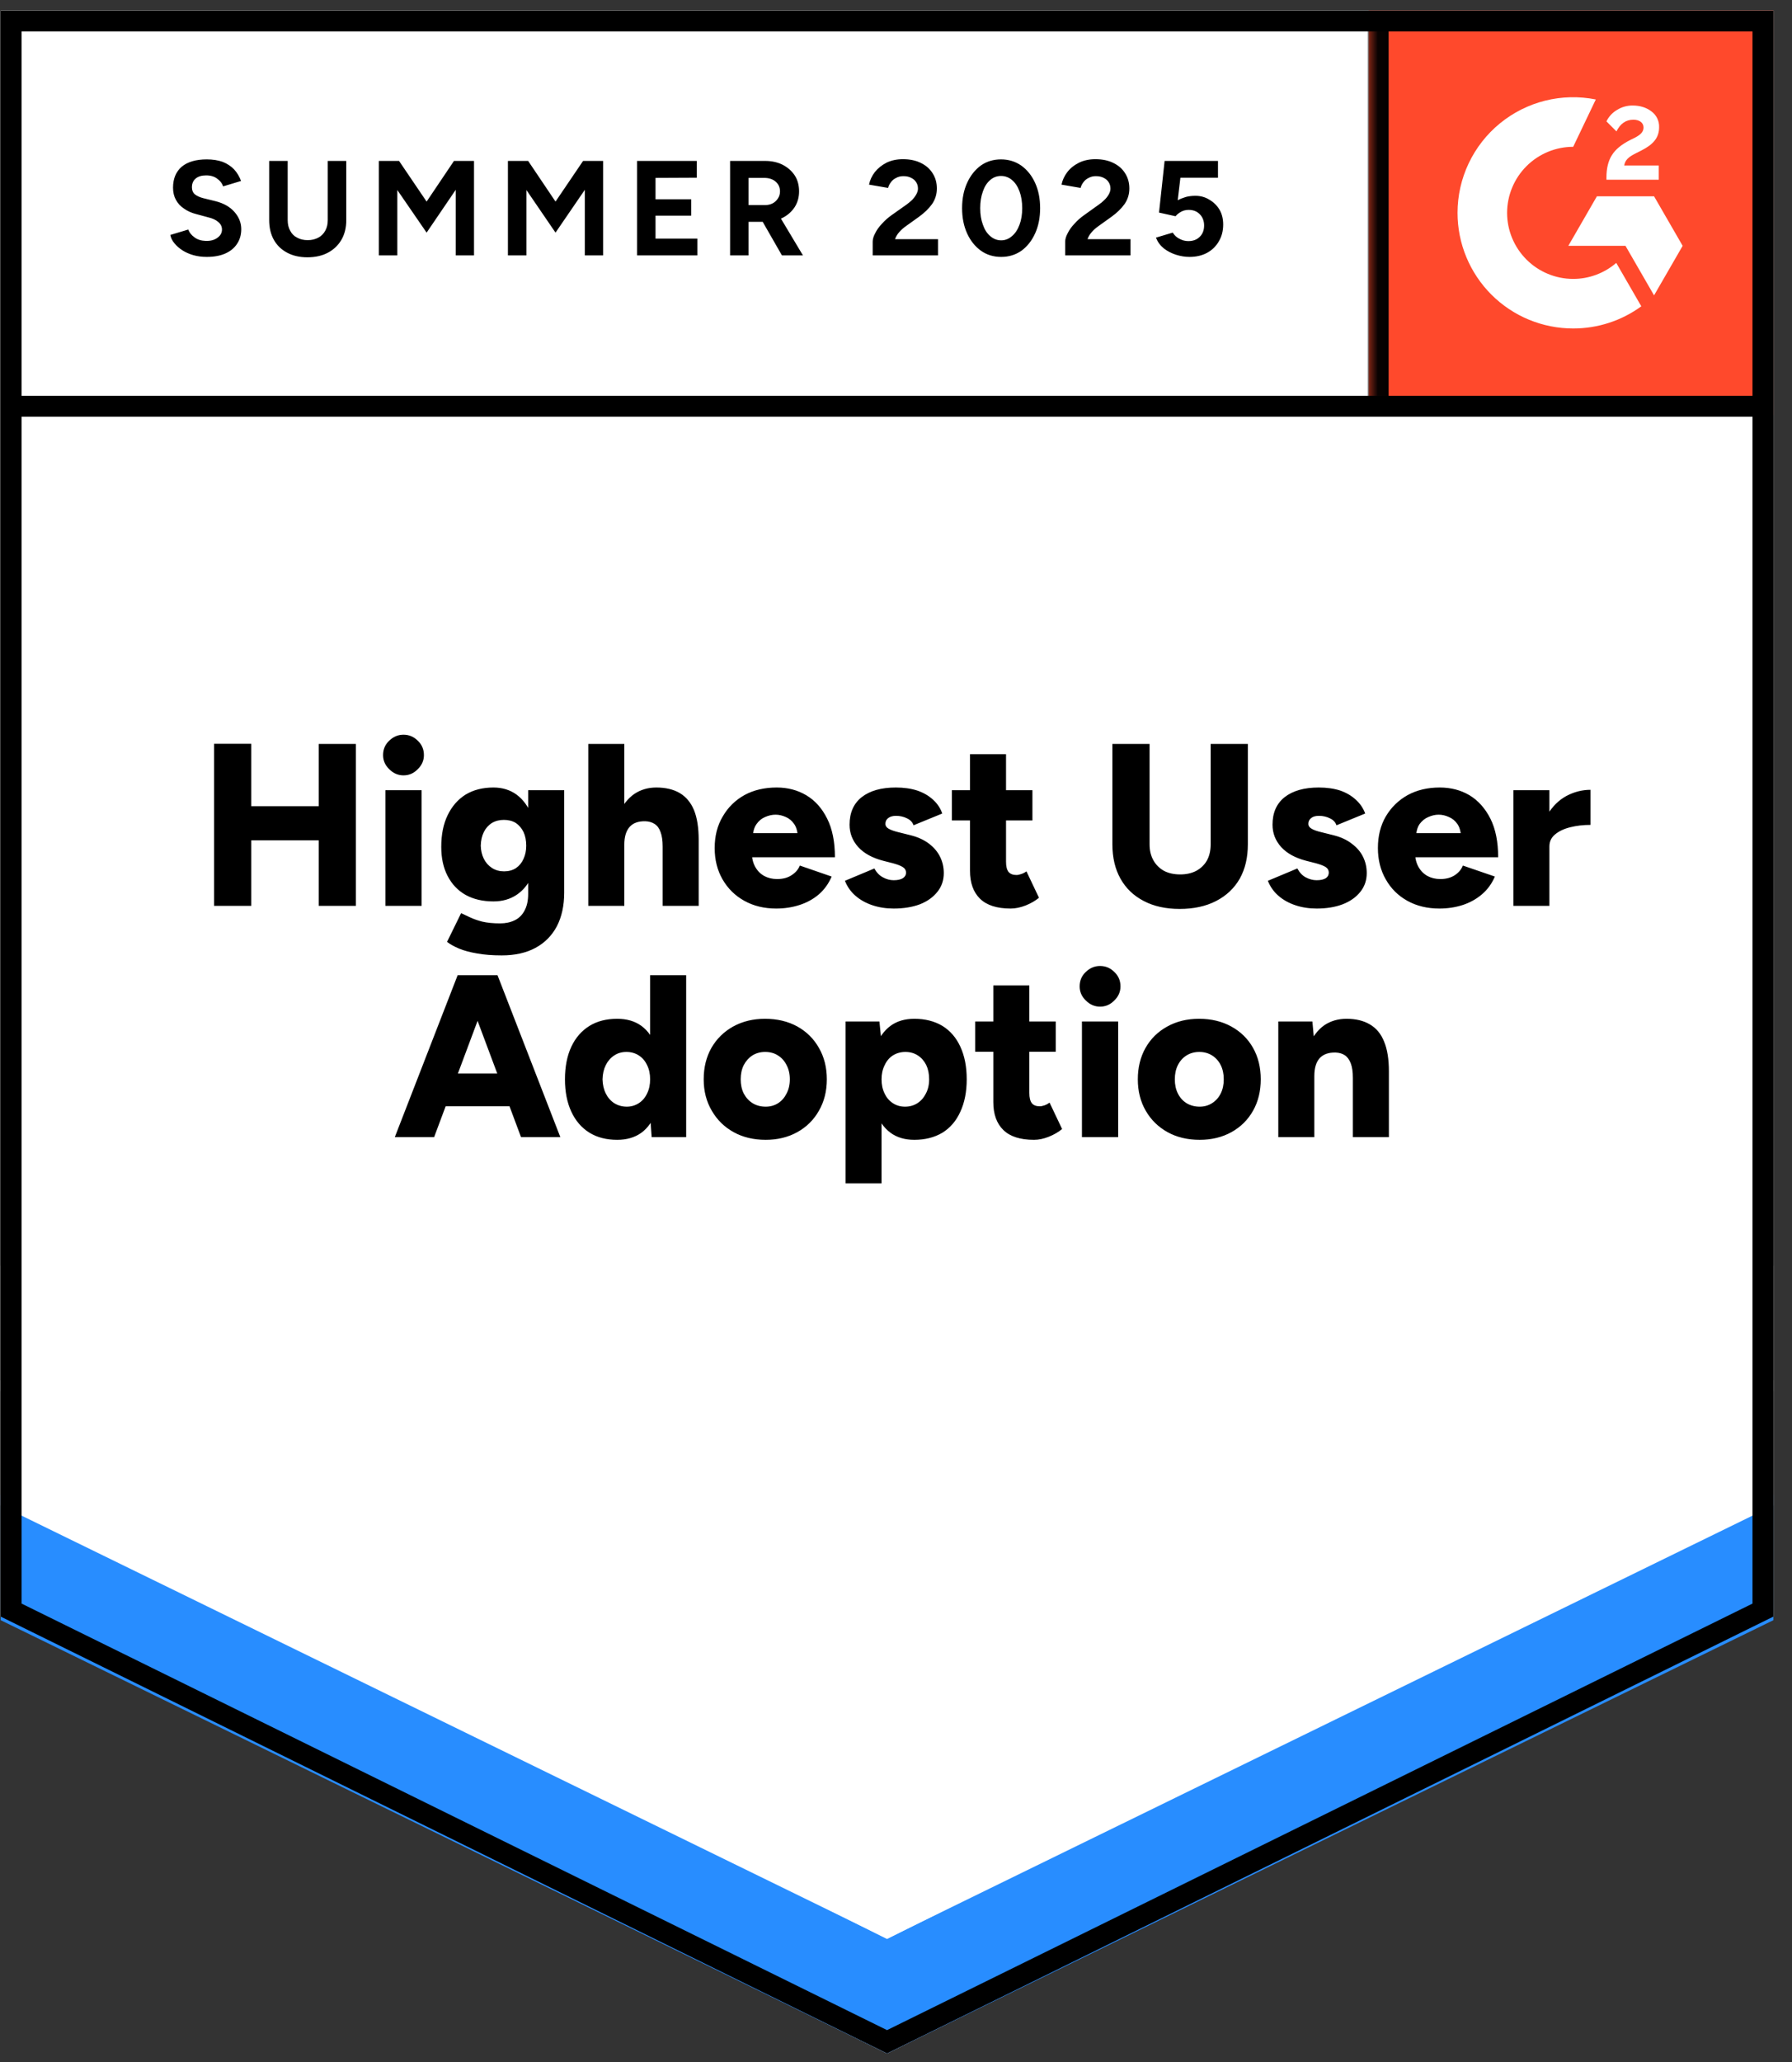 <svg width="93" height="107" viewBox="0 0 93 107" fill="none" xmlns="http://www.w3.org/2000/svg">
<rect x="0" y="0" width="93" height="107" fill="#333333" stroke="none"/>
<g clip-path="url(#clip0_636_2185)">
<path d="M0.035 83.877L46.035 106.543L92.035 83.877V0.543H0.035V83.877Z" fill="white"/>
<path d="M0.035 83.877L46.035 106.543L92.035 83.877V0.543H0.035V83.877Z" fill="white"/>
<path d="M10.73 13.33C10.483 13.33 10.253 13.3 10.04 13.24C9.827 13.18 9.637 13.097 9.47 12.99C9.297 12.877 9.157 12.753 9.05 12.62C8.937 12.487 8.867 12.343 8.84 12.19L9.77 11.91C9.83 12.07 9.94 12.207 10.1 12.32C10.253 12.433 10.447 12.493 10.68 12.5C10.927 12.507 11.127 12.453 11.28 12.34C11.44 12.227 11.52 12.083 11.52 11.91C11.52 11.757 11.457 11.627 11.33 11.52C11.21 11.413 11.04 11.333 10.82 11.28L10.19 11.11C9.95 11.05 9.74 10.957 9.56 10.83C9.373 10.71 9.23 10.557 9.13 10.37C9.03 10.19 8.98 9.98 8.98 9.74C8.98 9.273 9.13 8.91 9.43 8.65C9.737 8.397 10.17 8.27 10.73 8.27C11.043 8.27 11.32 8.313 11.56 8.4C11.793 8.493 11.99 8.623 12.15 8.79C12.303 8.957 12.423 9.157 12.51 9.39L11.58 9.67C11.527 9.51 11.423 9.377 11.27 9.27C11.123 9.157 10.933 9.1 10.7 9.1C10.467 9.1 10.287 9.153 10.16 9.26C10.027 9.367 9.96 9.52 9.96 9.72C9.96 9.873 10.01 9.993 10.11 10.08C10.217 10.167 10.36 10.233 10.54 10.28L11.19 10.44C11.61 10.547 11.937 10.733 12.17 11C12.403 11.267 12.52 11.563 12.52 11.89C12.52 12.177 12.45 12.427 12.31 12.64C12.17 12.86 11.967 13.03 11.7 13.15C11.433 13.27 11.11 13.33 10.73 13.33ZM15.95 13.35C15.55 13.35 15.2 13.27 14.9 13.11C14.6 12.95 14.37 12.727 14.21 12.44C14.05 12.153 13.97 11.813 13.97 11.42V8.35H14.93V11.42C14.93 11.633 14.973 11.817 15.06 11.97C15.14 12.13 15.26 12.25 15.42 12.33C15.573 12.417 15.757 12.46 15.97 12.46C16.177 12.46 16.36 12.417 16.52 12.33C16.673 12.25 16.793 12.13 16.88 11.97C16.967 11.817 17.01 11.633 17.01 11.42V8.35H17.97V11.42C17.97 11.813 17.887 12.153 17.72 12.44C17.553 12.727 17.32 12.95 17.02 13.11C16.72 13.27 16.363 13.35 15.95 13.35ZM19.66 13.25V8.35H20.71L22.14 10.46L23.56 8.35H24.6V13.25H23.65V9.85L22.14 12.07L20.62 9.86V13.25H19.66ZM26.36 13.25V8.35H27.41L28.83 10.46L30.26 8.35H31.3V13.25H30.35V9.85L28.83 12.07L27.32 9.86V13.25H26.36ZM33.06 13.25V8.35H36.16V9.22L34.02 9.23V10.34H35.87V11.19H34.02V12.38H36.19V13.25H33.06ZM37.89 13.25V8.35H39.71C40.05 8.35 40.353 8.417 40.62 8.55C40.887 8.69 41.097 8.877 41.25 9.11C41.397 9.343 41.47 9.617 41.47 9.93C41.47 10.237 41.393 10.51 41.24 10.75C41.08 10.99 40.867 11.177 40.6 11.31C40.327 11.443 40.017 11.51 39.67 11.51H38.85V13.25H37.89ZM40.58 13.25L39.45 11.28L40.18 10.76L41.67 13.25H40.58ZM38.85 10.64H39.71C39.857 10.64 39.987 10.61 40.1 10.55C40.213 10.49 40.303 10.407 40.37 10.3C40.443 10.193 40.48 10.07 40.48 9.93C40.48 9.723 40.403 9.553 40.25 9.42C40.097 9.293 39.9 9.23 39.66 9.23H38.85V10.64ZM45.29 13.25V12.54C45.29 12.407 45.333 12.26 45.42 12.1C45.5 11.933 45.617 11.77 45.77 11.61C45.917 11.443 46.09 11.29 46.29 11.15L47.04 10.62C47.14 10.547 47.237 10.467 47.33 10.38C47.417 10.293 47.49 10.197 47.55 10.09C47.61 9.983 47.64 9.883 47.64 9.79C47.64 9.663 47.61 9.553 47.55 9.46C47.49 9.36 47.403 9.283 47.29 9.23C47.183 9.17 47.047 9.14 46.88 9.14C46.74 9.14 46.617 9.17 46.51 9.23C46.397 9.283 46.307 9.357 46.24 9.45C46.167 9.543 46.117 9.643 46.09 9.75L45.1 9.58C45.147 9.347 45.247 9.13 45.4 8.93C45.56 8.73 45.763 8.567 46.01 8.44C46.257 8.32 46.54 8.26 46.86 8.26C47.227 8.26 47.54 8.327 47.8 8.46C48.06 8.587 48.26 8.763 48.4 8.99C48.547 9.217 48.62 9.48 48.62 9.78C48.62 10.08 48.537 10.35 48.37 10.59C48.203 10.823 47.977 11.043 47.69 11.25L47.02 11.73C46.887 11.823 46.77 11.927 46.67 12.04C46.57 12.153 46.497 12.277 46.45 12.41H48.68V13.25H45.29ZM51.96 13.33C51.56 13.33 51.21 13.223 50.91 13.01C50.603 12.79 50.363 12.49 50.19 12.11C50.017 11.73 49.93 11.293 49.93 10.8C49.93 10.307 50.017 9.87 50.19 9.49C50.363 9.11 50.6 8.81 50.9 8.59C51.2 8.377 51.55 8.27 51.95 8.27C52.343 8.27 52.693 8.377 53 8.59C53.307 8.81 53.547 9.11 53.72 9.49C53.893 9.87 53.98 10.307 53.98 10.8C53.98 11.293 53.893 11.73 53.72 12.11C53.547 12.49 53.31 12.79 53.01 13.01C52.703 13.223 52.353 13.33 51.96 13.33ZM51.96 12.47C52.167 12.47 52.353 12.397 52.52 12.25C52.687 12.11 52.817 11.913 52.91 11.66C53.003 11.413 53.05 11.127 53.05 10.8C53.05 10.473 53.003 10.183 52.91 9.93C52.817 9.677 52.687 9.48 52.52 9.34C52.353 9.2 52.163 9.13 51.95 9.13C51.737 9.13 51.55 9.2 51.39 9.34C51.223 9.48 51.097 9.677 51.01 9.93C50.917 10.183 50.87 10.473 50.87 10.8C50.87 11.127 50.917 11.413 51.01 11.66C51.097 11.913 51.223 12.11 51.39 12.25C51.557 12.397 51.747 12.47 51.96 12.47ZM55.28 13.25V12.54C55.28 12.407 55.323 12.26 55.41 12.1C55.49 11.933 55.607 11.77 55.76 11.61C55.907 11.443 56.08 11.29 56.28 11.15L57.02 10.62C57.127 10.547 57.223 10.467 57.31 10.38C57.403 10.293 57.48 10.197 57.54 10.09C57.6 9.983 57.63 9.883 57.63 9.79C57.63 9.663 57.6 9.553 57.54 9.46C57.48 9.36 57.393 9.283 57.28 9.23C57.173 9.17 57.037 9.14 56.87 9.14C56.73 9.14 56.607 9.17 56.5 9.23C56.387 9.283 56.297 9.357 56.23 9.45C56.157 9.543 56.107 9.643 56.08 9.75L55.09 9.58C55.137 9.347 55.237 9.13 55.39 8.93C55.543 8.73 55.747 8.567 56 8.44C56.247 8.32 56.53 8.26 56.85 8.26C57.217 8.26 57.53 8.327 57.79 8.46C58.05 8.587 58.25 8.763 58.39 8.99C58.537 9.217 58.61 9.48 58.61 9.78C58.61 10.08 58.527 10.35 58.36 10.59C58.193 10.823 57.967 11.043 57.68 11.25L57.01 11.73C56.877 11.823 56.76 11.927 56.66 12.04C56.56 12.153 56.487 12.277 56.44 12.41H58.67V13.25H55.28ZM61.73 13.33C61.503 13.33 61.273 13.293 61.04 13.22C60.807 13.147 60.593 13.037 60.4 12.89C60.213 12.737 60.077 12.55 59.99 12.33L60.86 12.07C60.96 12.223 61.083 12.333 61.23 12.4C61.37 12.473 61.517 12.51 61.67 12.51C61.917 12.51 62.113 12.437 62.26 12.29C62.413 12.143 62.49 11.947 62.49 11.7C62.49 11.467 62.417 11.273 62.27 11.12C62.123 10.967 61.93 10.89 61.69 10.89C61.543 10.89 61.41 10.923 61.29 10.99C61.17 11.057 61.077 11.133 61.01 11.22L60.15 11.03L60.44 8.35H63.21V9.22H61.26L61.12 10.39C61.247 10.323 61.387 10.267 61.54 10.22C61.693 10.18 61.86 10.16 62.04 10.16C62.307 10.16 62.547 10.227 62.76 10.36C62.98 10.487 63.157 10.66 63.29 10.88C63.417 11.1 63.48 11.357 63.48 11.65C63.48 11.983 63.403 12.277 63.25 12.53C63.103 12.783 62.9 12.98 62.64 13.12C62.38 13.26 62.077 13.33 61.73 13.33Z" fill="black"/>
<path d="M16.54 47V38.6H18.47V47H16.54ZM11.11 47V38.59H13.04V47H11.11ZM12.48 43.6V41.83H17.57V43.6H12.48ZM20 47V41H21.88V47H20ZM20.94 40.23C20.66 40.23 20.413 40.123 20.2 39.91C19.987 39.703 19.88 39.46 19.88 39.18C19.88 38.88 19.987 38.63 20.2 38.43C20.413 38.224 20.66 38.12 20.94 38.12C21.227 38.12 21.473 38.224 21.68 38.43C21.893 38.63 22 38.88 22 39.18C22 39.46 21.893 39.703 21.68 39.91C21.473 40.123 21.227 40.23 20.94 40.23ZM26.04 49.57C25.553 49.57 25.127 49.537 24.76 49.47C24.4 49.41 24.09 49.327 23.83 49.22C23.577 49.114 23.367 48.997 23.2 48.87L23.93 47.38C24.057 47.44 24.207 47.51 24.38 47.59C24.56 47.677 24.777 47.754 25.03 47.82C25.29 47.88 25.6 47.91 25.96 47.91C26.24 47.91 26.49 47.857 26.71 47.75C26.93 47.644 27.1 47.477 27.22 47.25C27.347 47.017 27.41 46.73 27.41 46.39V41H29.28V46.32C29.28 46.987 29.153 47.567 28.9 48.06C28.64 48.547 28.27 48.92 27.79 49.18C27.31 49.44 26.727 49.57 26.04 49.57ZM25.61 46.77C25.05 46.77 24.567 46.657 24.16 46.43C23.76 46.203 23.45 45.877 23.23 45.45C23.01 45.03 22.9 44.527 22.9 43.94C22.9 43.3 23.01 42.754 23.23 42.3C23.45 41.84 23.76 41.483 24.16 41.23C24.567 40.983 25.05 40.86 25.61 40.86C26.07 40.86 26.47 40.983 26.81 41.23C27.15 41.483 27.413 41.843 27.6 42.31C27.787 42.77 27.88 43.327 27.88 43.98C27.88 44.553 27.787 45.047 27.6 45.46C27.413 45.88 27.15 46.203 26.81 46.43C26.47 46.657 26.07 46.77 25.61 46.77ZM26.16 45.21C26.4 45.21 26.607 45.154 26.78 45.04C26.953 44.92 27.083 44.76 27.17 44.56C27.263 44.36 27.31 44.133 27.31 43.88C27.31 43.607 27.263 43.37 27.17 43.17C27.07 42.97 26.937 42.813 26.77 42.7C26.597 42.593 26.39 42.54 26.15 42.54C25.917 42.54 25.71 42.593 25.53 42.7C25.35 42.813 25.21 42.97 25.11 43.17C25.01 43.37 24.957 43.607 24.95 43.88C24.957 44.133 25.01 44.36 25.11 44.56C25.21 44.76 25.353 44.92 25.54 45.04C25.72 45.154 25.927 45.21 26.16 45.21ZM30.53 47V38.6H32.4V47H30.53ZM34.39 47V43.93H36.26V47H34.39ZM34.39 43.93C34.39 43.61 34.353 43.357 34.28 43.17C34.213 42.977 34.11 42.837 33.97 42.75C33.837 42.663 33.677 42.617 33.49 42.61C33.13 42.603 32.86 42.7 32.68 42.9C32.493 43.107 32.4 43.417 32.4 43.83H31.84C31.84 43.197 31.933 42.66 32.12 42.22C32.313 41.773 32.577 41.434 32.91 41.2C33.243 40.974 33.627 40.86 34.06 40.86C34.547 40.86 34.953 40.957 35.28 41.15C35.607 41.343 35.853 41.64 36.02 42.04C36.18 42.44 36.26 42.953 36.26 43.58V43.93H34.39ZM40.28 47.14C39.66 47.14 39.11 47.007 38.63 46.74C38.15 46.474 37.773 46.103 37.5 45.63C37.227 45.157 37.09 44.614 37.09 44C37.09 43.373 37.23 42.827 37.51 42.36C37.783 41.887 38.16 41.517 38.64 41.25C39.12 40.99 39.677 40.86 40.31 40.86C40.877 40.86 41.387 40.993 41.84 41.26C42.3 41.533 42.663 41.94 42.93 42.48C43.197 43.014 43.33 43.68 43.33 44.48H38.82L39.02 44.25C39.02 44.523 39.077 44.764 39.19 44.97C39.303 45.177 39.46 45.337 39.66 45.45C39.86 45.557 40.083 45.61 40.33 45.61C40.63 45.61 40.88 45.544 41.08 45.41C41.287 45.277 41.43 45.11 41.51 44.91L43.16 45.48C43 45.853 42.777 46.163 42.49 46.41C42.197 46.657 41.86 46.84 41.48 46.96C41.107 47.08 40.707 47.14 40.28 47.14ZM39.07 43.47L38.88 43.23H41.57L41.4 43.47C41.4 43.177 41.34 42.94 41.22 42.76C41.1 42.587 40.953 42.464 40.78 42.39C40.6 42.31 40.423 42.27 40.25 42.27C40.07 42.27 39.89 42.31 39.71 42.39C39.53 42.464 39.38 42.587 39.26 42.76C39.133 42.94 39.07 43.177 39.07 43.47ZM46.38 47.14C45.987 47.14 45.62 47.084 45.28 46.97C44.94 46.857 44.647 46.694 44.4 46.48C44.153 46.267 43.97 46.007 43.85 45.7L45.38 45.06C45.487 45.267 45.633 45.42 45.82 45.52C46 45.62 46.187 45.67 46.38 45.67C46.58 45.67 46.737 45.637 46.85 45.57C46.963 45.497 47.02 45.4 47.02 45.28C47.02 45.154 46.96 45.053 46.84 44.98C46.727 44.913 46.56 44.85 46.34 44.79L45.83 44.66C45.27 44.514 44.84 44.277 44.54 43.95C44.24 43.617 44.09 43.23 44.09 42.79C44.09 42.17 44.3 41.694 44.72 41.36C45.147 41.027 45.737 40.86 46.49 40.86C46.91 40.86 47.283 40.913 47.61 41.02C47.937 41.133 48.21 41.294 48.43 41.5C48.65 41.7 48.807 41.937 48.9 42.21L47.41 42.82C47.357 42.66 47.243 42.54 47.07 42.46C46.897 42.373 46.707 42.33 46.5 42.33C46.327 42.33 46.19 42.37 46.09 42.45C45.997 42.523 45.95 42.623 45.95 42.75C45.95 42.85 46.007 42.934 46.12 43C46.24 43.067 46.41 43.127 46.63 43.18L47.27 43.34C47.643 43.434 47.96 43.58 48.22 43.78C48.473 43.974 48.663 44.2 48.79 44.46C48.917 44.72 48.98 45 48.98 45.3C48.98 45.673 48.87 45.997 48.65 46.27C48.43 46.55 48.127 46.767 47.74 46.92C47.347 47.067 46.893 47.14 46.38 47.14ZM52.45 47.14C51.737 47.14 51.207 46.97 50.86 46.63C50.513 46.29 50.34 45.807 50.34 45.18V39.13H52.21V44.71C52.21 44.95 52.253 45.127 52.34 45.24C52.433 45.347 52.57 45.4 52.75 45.4C52.823 45.4 52.907 45.383 53 45.35C53.1 45.317 53.19 45.27 53.27 45.21L53.92 46.58C53.727 46.74 53.497 46.873 53.23 46.98C52.957 47.087 52.697 47.14 52.45 47.14ZM49.4 42.57V41H53.58V42.57H49.4ZM61.22 47.16C60.5 47.16 59.88 47.023 59.36 46.75C58.833 46.477 58.43 46.09 58.15 45.59C57.87 45.09 57.73 44.497 57.73 43.81V38.6H59.66V43.81C59.66 44.13 59.727 44.407 59.86 44.64C59.987 44.867 60.167 45.047 60.4 45.18C60.64 45.307 60.923 45.37 61.25 45.37C61.57 45.37 61.85 45.307 62.09 45.18C62.33 45.047 62.513 44.867 62.64 44.64C62.767 44.407 62.83 44.13 62.83 43.81V38.6H64.76V43.81C64.76 44.497 64.62 45.09 64.34 45.59C64.053 46.09 63.643 46.477 63.11 46.75C62.583 47.023 61.953 47.16 61.22 47.16ZM68.33 47.14C67.937 47.14 67.57 47.084 67.23 46.97C66.89 46.857 66.597 46.694 66.35 46.48C66.103 46.267 65.92 46.007 65.8 45.7L67.33 45.06C67.437 45.267 67.58 45.42 67.76 45.52C67.947 45.62 68.137 45.67 68.33 45.67C68.53 45.67 68.687 45.637 68.8 45.57C68.907 45.497 68.96 45.4 68.96 45.28C68.96 45.154 68.903 45.053 68.79 44.98C68.677 44.913 68.51 44.85 68.29 44.79L67.78 44.66C67.22 44.514 66.79 44.277 66.49 43.95C66.19 43.617 66.04 43.23 66.04 42.79C66.04 42.17 66.25 41.694 66.67 41.36C67.097 41.027 67.687 40.86 68.44 40.86C68.86 40.86 69.233 40.913 69.56 41.02C69.88 41.133 70.15 41.294 70.37 41.5C70.59 41.7 70.75 41.937 70.85 42.21L69.36 42.82C69.307 42.66 69.193 42.54 69.02 42.46C68.847 42.373 68.657 42.33 68.45 42.33C68.27 42.33 68.133 42.37 68.04 42.45C67.947 42.523 67.9 42.623 67.9 42.75C67.9 42.85 67.957 42.934 68.07 43C68.183 43.067 68.353 43.127 68.58 43.18L69.22 43.34C69.593 43.434 69.907 43.58 70.16 43.78C70.42 43.974 70.613 44.2 70.74 44.46C70.867 44.72 70.93 45 70.93 45.3C70.93 45.673 70.82 45.997 70.6 46.27C70.38 46.55 70.073 46.767 69.68 46.92C69.293 47.067 68.843 47.14 68.33 47.14ZM74.7 47.14C74.073 47.14 73.52 47.007 73.04 46.74C72.56 46.474 72.187 46.103 71.92 45.63C71.647 45.157 71.51 44.614 71.51 44C71.51 43.373 71.647 42.827 71.92 42.36C72.2 41.887 72.58 41.517 73.06 41.25C73.54 40.99 74.093 40.86 74.72 40.86C75.293 40.86 75.807 40.993 76.26 41.26C76.713 41.533 77.077 41.94 77.35 42.48C77.617 43.014 77.75 43.68 77.75 44.48H73.24L73.44 44.25C73.44 44.523 73.497 44.764 73.61 44.97C73.723 45.177 73.88 45.337 74.08 45.45C74.28 45.557 74.503 45.61 74.75 45.61C75.043 45.61 75.293 45.544 75.5 45.41C75.7 45.277 75.84 45.11 75.92 44.91L77.58 45.48C77.42 45.853 77.193 46.163 76.9 46.41C76.607 46.657 76.273 46.84 75.9 46.96C75.527 47.08 75.127 47.14 74.7 47.14ZM73.49 43.47L73.3 43.23H75.98L75.82 43.47C75.82 43.177 75.76 42.94 75.64 42.76C75.52 42.587 75.37 42.464 75.19 42.39C75.017 42.31 74.84 42.27 74.66 42.27C74.487 42.27 74.31 42.31 74.13 42.39C73.95 42.464 73.797 42.587 73.67 42.76C73.55 42.94 73.49 43.177 73.49 43.47ZM79.92 43.89C79.92 43.243 80.05 42.703 80.31 42.27C80.57 41.837 80.897 41.514 81.29 41.3C81.69 41.087 82.107 40.98 82.54 40.98V42.8C82.167 42.8 81.82 42.84 81.5 42.92C81.173 43 80.91 43.123 80.71 43.29C80.51 43.45 80.41 43.66 80.41 43.92L79.92 43.89ZM78.54 47V41H80.41V47H78.54ZM27.04 59L23.9 50.6H25.82L29.08 59H27.04ZM20.49 59L23.75 50.6H25.67L22.53 59H20.49ZM22.03 57.4V55.7H27.56V57.4H22.03ZM33.82 59L33.74 57.88V50.6H35.61V59H33.82ZM32.03 59.14C31.47 59.14 30.99 59.017 30.59 58.77C30.183 58.517 29.87 58.154 29.65 57.68C29.43 57.207 29.32 56.647 29.32 56C29.32 55.347 29.43 54.783 29.65 54.31C29.87 53.843 30.183 53.483 30.59 53.23C30.99 52.983 31.47 52.86 32.03 52.86C32.53 52.86 32.95 52.983 33.29 53.23C33.63 53.483 33.883 53.843 34.05 54.31C34.217 54.783 34.3 55.347 34.3 56C34.3 56.647 34.217 57.207 34.05 57.68C33.883 58.154 33.63 58.517 33.29 58.77C32.95 59.017 32.53 59.14 32.03 59.14ZM32.53 57.42C32.757 57.42 32.963 57.36 33.15 57.24C33.337 57.12 33.48 56.953 33.58 56.74C33.687 56.527 33.74 56.28 33.74 56C33.74 55.72 33.687 55.473 33.58 55.26C33.48 55.047 33.337 54.88 33.15 54.76C32.963 54.64 32.75 54.58 32.51 54.58C32.27 54.58 32.06 54.64 31.88 54.76C31.693 54.88 31.547 55.047 31.44 55.26C31.333 55.473 31.277 55.72 31.27 56C31.277 56.28 31.333 56.527 31.44 56.74C31.547 56.953 31.693 57.12 31.88 57.24C32.073 57.36 32.29 57.42 32.53 57.42ZM39.74 59.14C39.107 59.14 38.55 59.007 38.07 58.74C37.59 58.474 37.213 58.103 36.94 57.63C36.66 57.157 36.52 56.614 36.52 56C36.52 55.387 36.653 54.843 36.92 54.37C37.193 53.897 37.57 53.527 38.05 53.26C38.537 52.993 39.087 52.86 39.7 52.86C40.333 52.86 40.893 52.993 41.38 53.26C41.86 53.527 42.233 53.897 42.5 54.37C42.773 54.843 42.91 55.387 42.91 56C42.91 56.614 42.773 57.157 42.5 57.63C42.233 58.103 41.86 58.474 41.38 58.74C40.9 59.007 40.353 59.14 39.74 59.14ZM39.74 57.42C39.98 57.42 40.193 57.36 40.38 57.24C40.567 57.12 40.713 56.953 40.82 56.74C40.933 56.527 40.99 56.28 40.99 56C40.99 55.72 40.933 55.473 40.82 55.26C40.713 55.047 40.563 54.88 40.37 54.76C40.183 54.64 39.963 54.58 39.71 54.58C39.463 54.58 39.243 54.64 39.05 54.76C38.863 54.88 38.713 55.047 38.6 55.26C38.493 55.473 38.44 55.72 38.44 56C38.44 56.28 38.493 56.527 38.6 56.74C38.713 56.953 38.867 57.12 39.06 57.24C39.253 57.36 39.48 57.42 39.74 57.42ZM43.88 61.4V53H45.64L45.75 54.1V61.4H43.88ZM47.45 59.14C46.957 59.14 46.543 59.017 46.21 58.77C45.87 58.517 45.617 58.154 45.45 57.68C45.283 57.207 45.2 56.647 45.2 56C45.2 55.347 45.283 54.783 45.45 54.31C45.617 53.843 45.87 53.483 46.21 53.23C46.543 52.983 46.957 52.86 47.45 52.86C48.01 52.86 48.497 52.983 48.91 53.23C49.317 53.483 49.627 53.843 49.84 54.31C50.06 54.783 50.17 55.347 50.17 56C50.17 56.647 50.06 57.207 49.84 57.68C49.627 58.154 49.317 58.517 48.91 58.77C48.497 59.017 48.01 59.14 47.45 59.14ZM46.97 57.42C47.21 57.42 47.423 57.36 47.61 57.24C47.797 57.12 47.943 56.953 48.05 56.74C48.163 56.527 48.22 56.28 48.22 56C48.22 55.72 48.17 55.473 48.07 55.26C47.963 55.047 47.817 54.88 47.63 54.76C47.443 54.64 47.23 54.58 46.99 54.58C46.75 54.58 46.533 54.64 46.34 54.76C46.153 54.88 46.01 55.05 45.91 55.27C45.803 55.483 45.75 55.727 45.75 56C45.75 56.28 45.803 56.527 45.91 56.74C46.01 56.953 46.153 57.12 46.34 57.24C46.52 57.36 46.73 57.42 46.97 57.42ZM53.66 59.14C52.947 59.14 52.417 58.97 52.07 58.63C51.723 58.29 51.55 57.807 51.55 57.18V51.13H53.42V56.71C53.42 56.95 53.463 57.127 53.55 57.24C53.637 57.347 53.773 57.4 53.96 57.4C54.033 57.4 54.117 57.383 54.21 57.35C54.303 57.317 54.39 57.27 54.47 57.21L55.12 58.58C54.927 58.74 54.697 58.873 54.43 58.98C54.163 59.087 53.907 59.14 53.66 59.14ZM50.61 54.57V53H54.79V54.57H50.61ZM56.15 59V53H58.03V59H56.15ZM57.09 52.23C56.81 52.23 56.563 52.123 56.35 51.91C56.137 51.703 56.03 51.46 56.03 51.18C56.03 50.88 56.137 50.63 56.35 50.43C56.563 50.224 56.81 50.12 57.09 50.12C57.377 50.12 57.623 50.224 57.83 50.43C58.043 50.63 58.15 50.88 58.15 51.18C58.15 51.46 58.043 51.703 57.83 51.91C57.623 52.123 57.377 52.23 57.09 52.23ZM62.26 59.14C61.627 59.14 61.07 59.007 60.59 58.74C60.11 58.474 59.733 58.103 59.46 57.63C59.187 57.157 59.05 56.614 59.05 56C59.05 55.387 59.183 54.843 59.45 54.37C59.717 53.897 60.093 53.527 60.58 53.26C61.06 52.993 61.61 52.86 62.23 52.86C62.857 52.86 63.413 52.993 63.9 53.26C64.387 53.527 64.763 53.897 65.03 54.37C65.297 54.843 65.43 55.387 65.43 56C65.43 56.614 65.297 57.157 65.03 57.63C64.763 58.103 64.39 58.474 63.91 58.74C63.43 59.007 62.88 59.14 62.26 59.14ZM62.26 57.42C62.5 57.42 62.713 57.36 62.9 57.24C63.093 57.12 63.243 56.953 63.35 56.74C63.457 56.527 63.51 56.28 63.51 56C63.51 55.72 63.457 55.473 63.35 55.26C63.243 55.047 63.093 54.88 62.9 54.76C62.707 54.64 62.487 54.58 62.24 54.58C61.993 54.58 61.773 54.64 61.58 54.76C61.387 54.88 61.237 55.047 61.13 55.26C61.023 55.473 60.97 55.72 60.97 56C60.97 56.28 61.023 56.527 61.13 56.74C61.237 56.953 61.387 57.12 61.58 57.24C61.78 57.36 62.007 57.42 62.26 57.42ZM66.34 59V53H68.11L68.21 54.1V59H66.34ZM70.21 59V55.93H72.08V59H70.21ZM70.21 55.93C70.21 55.61 70.173 55.357 70.1 55.17C70.027 54.977 69.923 54.837 69.79 54.75C69.657 54.663 69.497 54.617 69.31 54.61C68.95 54.603 68.677 54.7 68.49 54.9C68.303 55.107 68.21 55.417 68.21 55.83H67.65C67.65 55.197 67.747 54.66 67.94 54.22C68.133 53.773 68.393 53.434 68.72 53.2C69.053 52.974 69.44 52.86 69.88 52.86C70.36 52.86 70.763 52.957 71.09 53.15C71.423 53.343 71.67 53.64 71.83 54.04C71.997 54.44 72.08 54.953 72.08 55.58V55.93H70.21Z" fill="black"/>
<path d="M71.035 0.543H92.035V21.543H71.035V0.543Z" fill="#FF492C"/>
<mask id="mask0_636_2185" style="mask-type:luminance" maskUnits="userSpaceOnUse" x="71" y="0" width="22" height="22">
<path d="M71.035 0.543H92.035V21.543H71.035V0.543Z" fill="white"/>
</mask>
<g mask="url(#mask0_636_2185)">
<path fill-rule="evenodd" clip-rule="evenodd" d="M86.086 8.585H84.292C84.341 8.304 84.514 8.147 84.866 7.969L85.197 7.801C85.788 7.498 86.103 7.157 86.103 6.601C86.109 6.44 86.075 6.28 86.004 6.136C85.933 5.991 85.827 5.866 85.696 5.773C85.43 5.573 85.105 5.475 84.731 5.475C84.441 5.472 84.157 5.553 83.912 5.708C83.677 5.847 83.489 6.052 83.37 6.298L83.89 6.817C84.091 6.411 84.384 6.211 84.769 6.211C85.094 6.211 85.295 6.379 85.295 6.611C85.295 6.806 85.197 6.968 84.823 7.157L84.612 7.26C84.151 7.493 83.831 7.758 83.647 8.06C83.462 8.358 83.37 8.742 83.37 9.202V9.326H86.086V8.586V8.585ZM85.841 10.185H82.875L81.392 12.755H84.358L85.841 15.325L87.325 12.755L85.841 10.185Z" fill="white"/>
<path fill-rule="evenodd" clip-rule="evenodd" d="M81.644 14.472C80.735 14.471 79.863 14.11 79.22 13.467C78.577 12.825 78.215 11.953 78.214 11.044C78.216 10.135 78.578 9.264 79.221 8.621C79.864 7.979 80.735 7.618 81.644 7.617L82.818 5.161C81.948 4.987 81.049 5.008 80.188 5.223C79.327 5.438 78.525 5.842 77.838 6.405C77.152 6.967 76.599 7.675 76.219 8.478C75.839 9.28 75.642 10.156 75.642 11.044C75.642 11.832 75.797 12.612 76.099 13.34C76.401 14.068 76.843 14.73 77.4 15.287C77.958 15.844 78.619 16.286 79.347 16.587C80.076 16.888 80.856 17.043 81.644 17.043C82.915 17.045 84.153 16.642 85.179 15.893L83.879 13.641C83.258 14.177 82.465 14.472 81.644 14.472Z" fill="white"/>
<path d="M71.524 1.21V21.078" stroke="black" stroke-width="1.085"/>
</g>
<path d="M0.035 84.063V77.563L46.035 100.605L92.035 77.563V84.063L46.035 106.543L0.035 84.063Z" fill="#288DFF"/>
<path d="M0.035 78.109V71.609L46.035 94.651L92.035 71.609V78.109L46.035 100.589L0.035 78.109Z" fill="white"/>
<path d="M0.035 72.174V65.674L46.035 88.717L92.035 65.674V72.174L46.035 94.654L0.035 72.174Z" fill="white"/>
<path d="M91.61 21.078H0.66M91.492 83.54L46.035 105.938L0.578 83.54V1.086H91.492V83.54Z" stroke="black" stroke-width="1.085"/>
</g>
<defs>
<clipPath id="clip0_636_2185">
<rect width="93" height="107" fill="white"/>
</clipPath>
</defs>
</svg>
